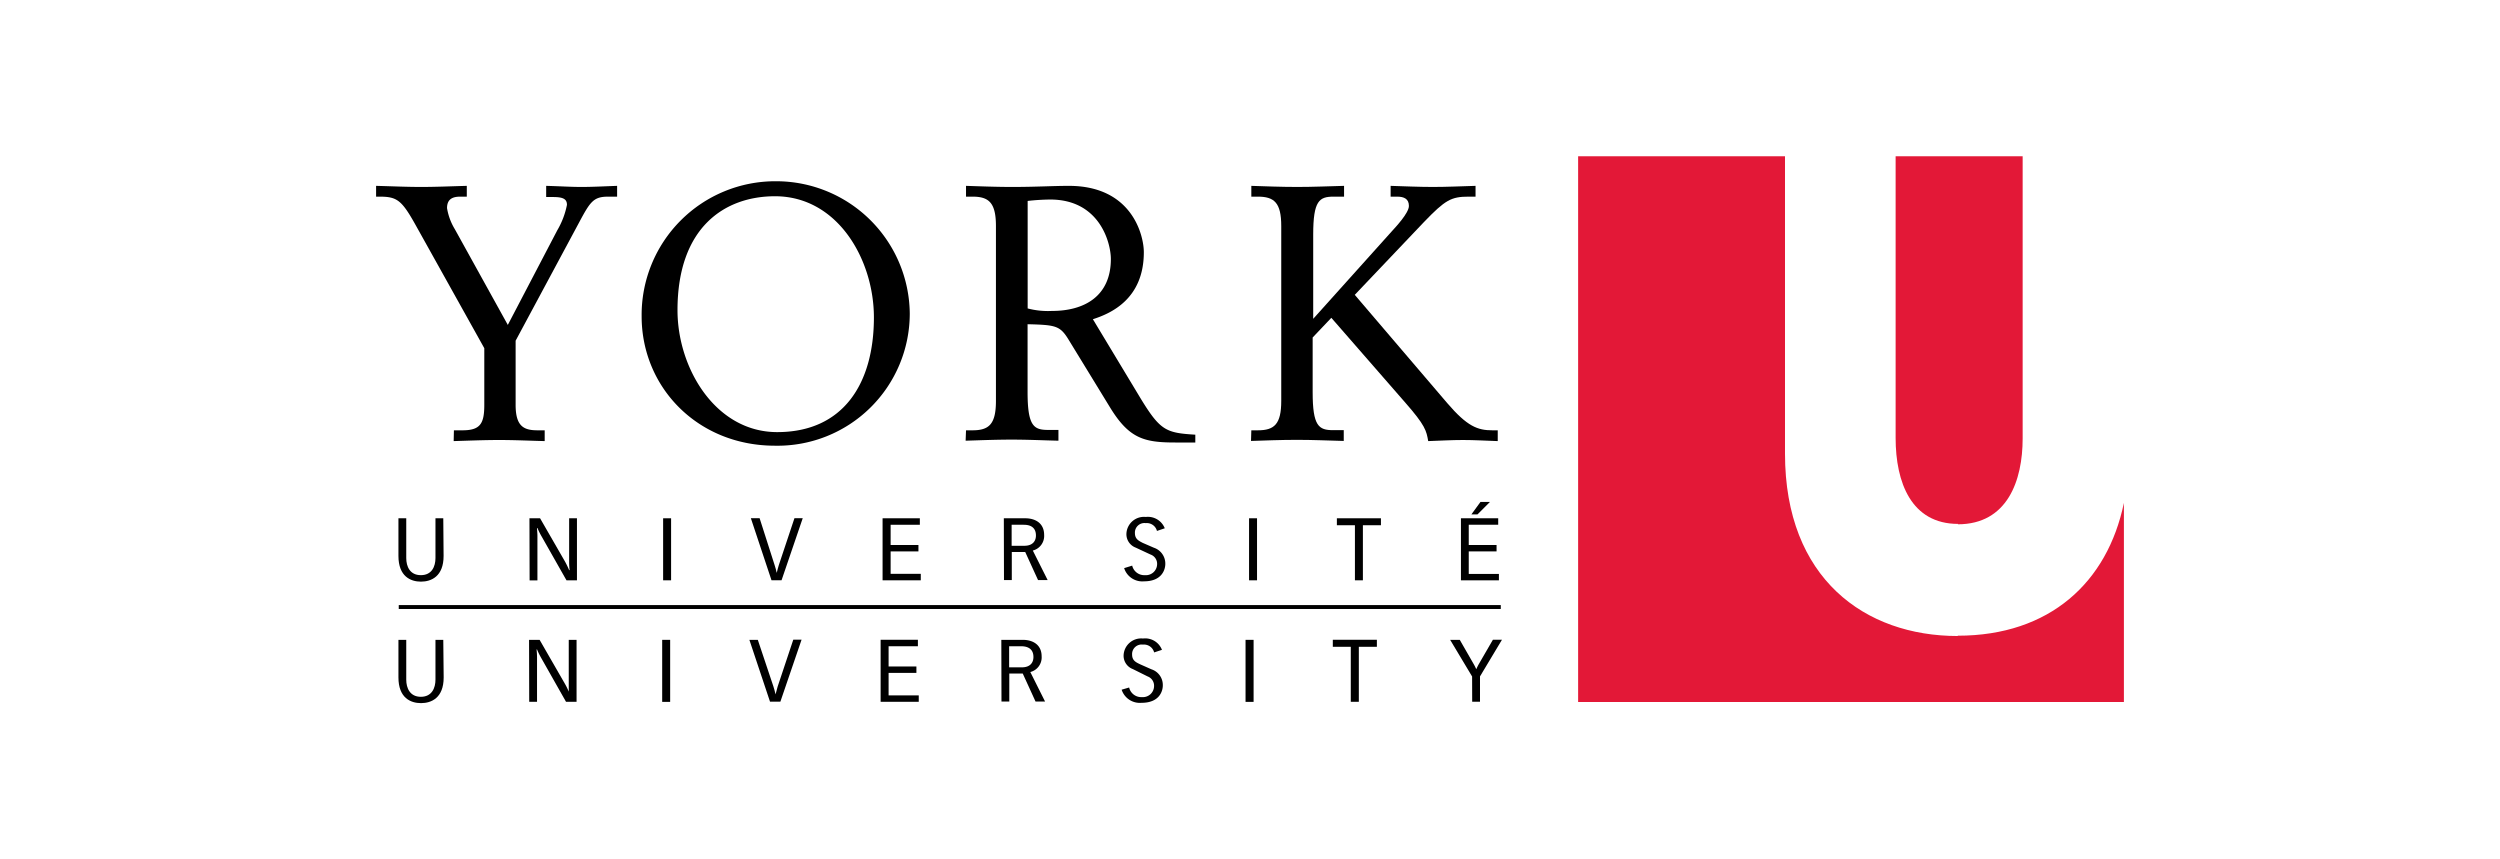 <svg id="Layer_1" data-name="Layer 1" xmlns="http://www.w3.org/2000/svg" viewBox="0 0 320 110"><defs><style>.cls-1{fill:#e31837;}</style></defs><path d="M56.78,71.16c0,2.63-1.59,3.29-2.9,3.29S51,73.79,51,71.16V66.34h1v5.09c0,1.07.46,2.19,1.87,2.19s1.87-1.12,1.87-2.19V66.34h1Z"/><path d="M67.77,66.34h1.36l3.19,5.54a11,11,0,0,1,.53,1.1h.06a9.6,9.6,0,0,1-.06-1V66.34h1v7.94H72.51l-3.18-5.61a9.16,9.16,0,0,1-.54-1.09h-.05c0,.27.05.65.05,1v5.71h-1Z"/><rect x="84.88" y="66.34" width="1.02" height="7.94"/><path d="M99.15,72.33c.11.32.19.64.27,1h0c.08-.33.16-.65.27-1l2-6h1.06l-2.71,7.94H98.75l-2.64-7.94h1.12Z"/><polygon points="112.97 66.34 117.74 66.34 117.74 67.17 114 67.17 114 69.76 117.56 69.76 117.56 70.58 114 70.58 114 73.45 117.86 73.45 117.86 74.28 112.97 74.28 112.97 66.34"/><path d="M129.49,69.86h1.62c1.16,0,1.49-.7,1.49-1.31,0-1.33-1.14-1.38-1.6-1.38h-1.51Zm-1-3.52h2.73c1.36,0,2.43.67,2.43,2.13a1.93,1.93,0,0,1-1.45,2l1.9,3.78h-1.23l-1.64-3.59h-1.72v3.59h-1Z"/><path d="M144.92,72.4a1.59,1.59,0,0,0,1.65,1.22,1.43,1.43,0,0,0,1.54-1.38,1.26,1.26,0,0,0-.84-1.26l-1.91-.89a1.83,1.83,0,0,1-1.18-1.74,2.25,2.25,0,0,1,2.48-2.18,2.32,2.32,0,0,1,2.43,1.45l-1,.34a1.34,1.34,0,0,0-1.43-1,1.22,1.22,0,0,0-1.39,1.28c0,.78.53,1,1,1.25l1.43.62a2.14,2.14,0,0,1,1.46,2.07c0,.74-.45,2.23-2.72,2.23a2.44,2.44,0,0,1-2.55-1.69Z"/><rect x="159.88" y="66.34" width="1.02" height="7.94"/><polygon points="173.43 67.23 171.12 67.23 171.12 66.34 176.76 66.34 176.76 67.23 174.45 67.23 174.45 74.28 173.43 74.28 173.43 67.23"/><path d="M189.5,64.25h1.21l-1.59,1.59h-.78ZM187,66.34h4.77v.83H188v2.59h3.56v.82H188v2.88h3.86v.82H187Z"/><path d="M56.79,86.71c0,2.63-1.58,3.29-2.9,3.29S51,89.34,51,86.71V81.9h1V87c0,1.07.47,2.19,1.87,2.19s1.87-1.12,1.87-2.19V81.9h1Z"/><path d="M67.72,81.9h1.35l3.19,5.54a8.47,8.47,0,0,1,.54,1.09h0c0-.27,0-.65,0-1V81.9h1v7.93H72.45l-3.17-5.6a9.27,9.27,0,0,1-.54-1.1h-.06a9.6,9.6,0,0,1,.06,1v5.7h-1Z"/><rect x="84.76" y="81.9" width="1.02" height="7.94"/><path d="M99,87.88c.11.33.19.65.27,1h0c.08-.32.16-.64.27-1l2-6h1.06l-2.71,7.93H98.56L95.92,81.9H97Z"/><polygon points="112.72 81.89 117.49 81.89 117.49 82.72 113.74 82.72 113.74 85.31 117.3 85.31 117.3 86.13 113.74 86.13 113.74 89.01 117.6 89.01 117.6 89.83 112.72 89.83 112.72 81.89"/><path d="M129.17,85.42h1.62c1.16,0,1.49-.7,1.49-1.32,0-1.32-1.15-1.38-1.6-1.38h-1.51Zm-1-3.52h2.73c1.36,0,2.43.66,2.43,2.12a1.93,1.93,0,0,1-1.45,2l1.89,3.78h-1.22l-1.64-3.59h-1.72v3.59h-1Z"/><path d="M144.53,88a1.59,1.59,0,0,0,1.65,1.23,1.43,1.43,0,0,0,1.54-1.39,1.27,1.27,0,0,0-.83-1.26L145,85.64a1.82,1.82,0,0,1-1.18-1.74,2.25,2.25,0,0,1,2.48-2.17,2.3,2.3,0,0,1,2.43,1.45l-1,.33a1.34,1.34,0,0,0-1.43-1,1.22,1.22,0,0,0-1.39,1.28c0,.78.53,1,1.05,1.25l1.42.63a2.11,2.11,0,0,1,1.46,2.06c0,.75-.45,2.23-2.72,2.23a2.45,2.45,0,0,1-2.55-1.68Z"/><rect x="159.43" y="81.9" width="1.03" height="7.94"/><polygon points="172.9 82.79 170.6 82.79 170.6 81.89 176.24 81.89 176.24 82.79 173.93 82.79 173.93 89.83 172.9 89.83 172.9 82.79"/><path d="M188.43,86.59l-2.81-4.69h1.23L188.63,85a5.8,5.8,0,0,1,.33.66h0c.1-.22.21-.45.33-.66l1.8-3.11h1.16l-2.81,4.69v3.24h-1Z"/><rect x="51.04" y="77.45" width="141.06" height="0.5"/><path d="M58.1,55.08h1.1c2.29,0,2.79-.87,2.79-3.26V44.57l-8.8-15.78c-1.79-3.21-2.39-3.62-4.64-3.62h-.41V23.79c2,.05,3.9.14,5.78.14s3.9-.09,5.83-.14v1.38h-.83c-1,0-1.7.32-1.7,1.47a7.55,7.55,0,0,0,1,2.7L65,41.59l6.33-12.11a10.32,10.32,0,0,0,1.24-3.26c0-.78-.55-1-1.79-1h-.87V23.79c1.88.05,3.12.14,4.54.14s3.08-.09,4.54-.14v1.38H77.87c-1.88,0-2.3.6-3.72,3.26L66,43.61v8.21c0,2.71,1,3.26,2.8,3.26h.92v1.38c-1.93-.05-3.9-.14-5.83-.14s-4.13.09-5.82.14Z"/><path d="M99.2,25.12c-6.42,0-12.48,3.95-12.48,14.59,0,7.43,4.87,15.6,12.76,15.6,8.48,0,12.38-6.24,12.38-14.68,0-7.39-4.63-15.51-12.66-15.51m.14-1.92a17.1,17.1,0,0,1,17.11,16.93A16.93,16.93,0,0,1,99.2,57.05c-9.91,0-17.07-7.48-17.07-16.56A17.11,17.11,0,0,1,99.34,23.2"/><path d="M131.54,39.48a10.21,10.21,0,0,0,3.12.32c4.13,0,7.53-1.88,7.53-6.65,0-2-1.38-7.61-7.76-7.61a27.63,27.63,0,0,0-2.89.18Zm-7.89,15.6h.83c2.11,0,3-.78,3-3.76V28.93c0-3-.92-3.76-3-3.76h-.83V23.79c1.61.05,3.81.14,5.88.14,3.07,0,5.27-.14,7.29-.14,8.12,0,9.59,6.38,9.59,8.49,0,6-4.22,7.84-6.52,8.58L146,51c2.52,4.13,3.26,4.41,7,4.64v1c-.87,0-1.69,0-2.57,0-4,0-5.91-.51-8.35-4.5l-5.36-8.76c-1.06-1.7-1.65-1.79-5.19-1.88v8.67c0,4.35.78,4.86,2.62,4.86h1.33v1.38c-2-.05-4-.14-6-.14s-4.27.09-5.88.14Z"/><path d="M160.17,55.08H161c2.11,0,3-.78,3-3.76V28.93c0-3-.91-3.76-3-3.76h-.83V23.79c1.61.05,3.81.14,5.87.14s4-.09,6-.14v1.38h-1.33c-1.84,0-2.62.5-2.62,4.86V40.81l10.05-11.19c.46-.51,2.2-2.34,2.2-3.26s-.64-1.19-1.51-1.19H178V23.79c1.7.05,3.63.14,5.41.14s3.63-.09,5.46-.14v1.38H188c-2.25,0-3,.41-5.74,3.26l-8.85,9.31,11.83,13.85c2.57,3,3.9,3.49,5.78,3.49h.69v1.38c-1.47-.05-3-.14-4.45-.14s-3,.09-4.45.14c-.23-1.33-.36-2-3-5l-9.4-10.78-2.39,2.52v7c0,4.35.78,4.86,2.62,4.86H172v1.38c-2-.05-3.95-.14-6-.14s-4.26.09-5.87.14Z"/><path class="cls-1" d="M250.59,81.41c-11.85,0-22.11-7.33-22.11-23.34V20H202V89.86h69.86V64.37c-2.1,10.16-9.49,17-21.27,17"/><path class="cls-1" d="M250.59,67.11c6.36,0,8.31-5.59,8.31-11V20H242.64V56.06c0,5.69,2,11,8,11"/></svg>